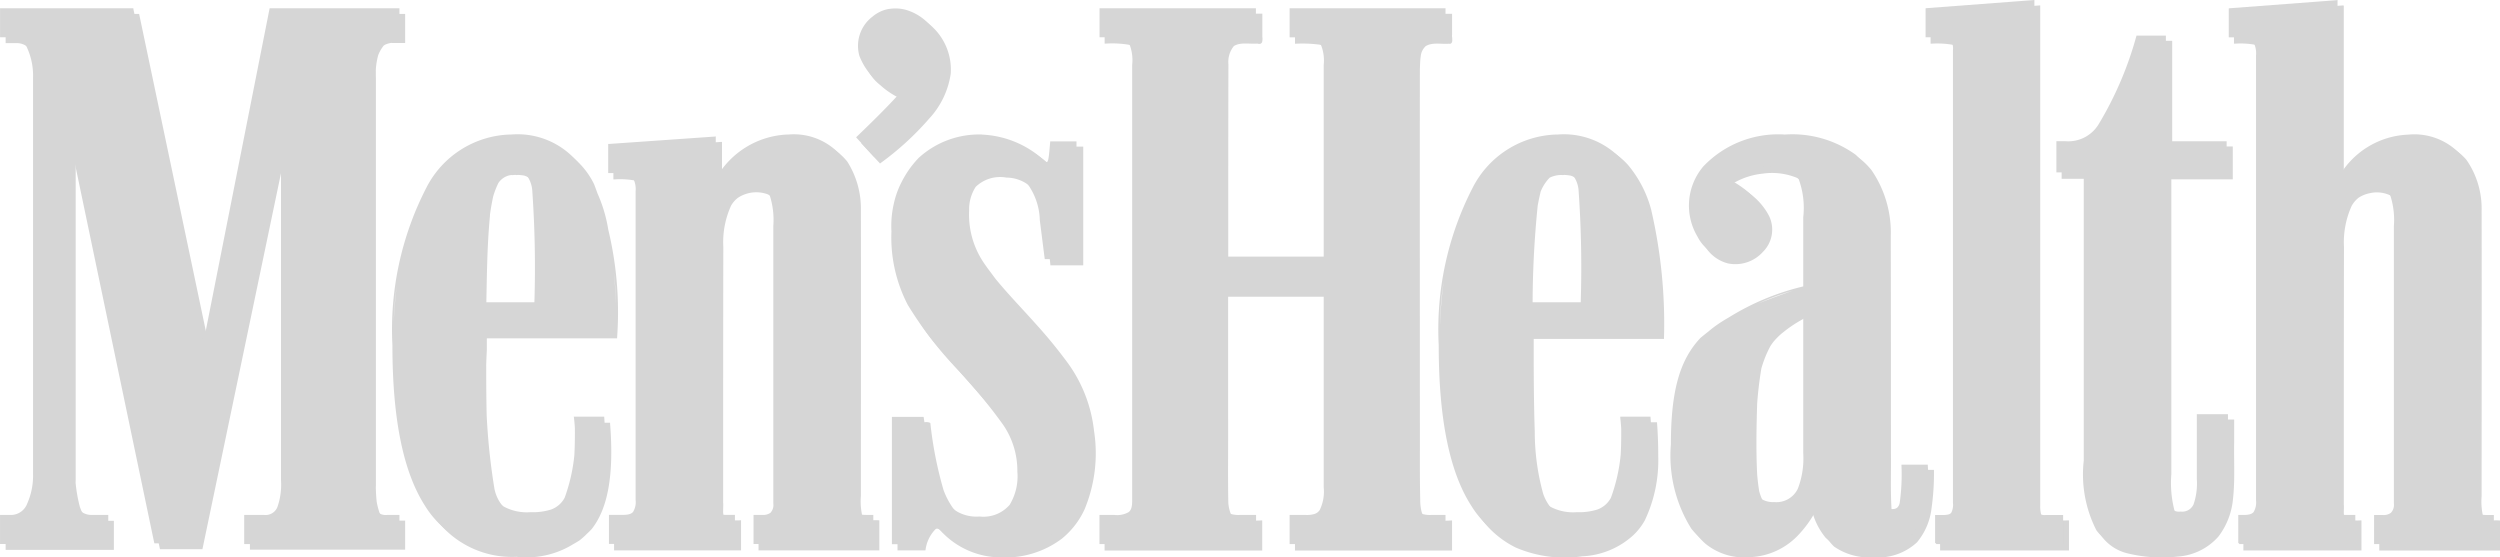 <svg viewBox="0 0 85.948 19.158" height="19.158" width="85.948" xmlns="http://www.w3.org/2000/svg" id="layer1">
  <g transform="translate(0 0)" id="g2427">
    <path fill="#d6d6d6" transform="translate(-459.842 -270.891)" d="M526.266,271.382c-.041.078-.006.232-.018.34v.637a4.553,4.553,0,0,1,.745.026c.21.075.193.335.2.518q0,7.757,0,15.515c0,.151-.017.361-.205.382-.133.014-.268,0-.4.006v.976h4.372v-.976a5.13,5.13,0,0,1-.769-.024c-.206-.054-.225-.309-.219-.488V271.1C528.731,271.194,527.5,271.29,526.266,271.382Zm10.425,0c-.041.078-.006.232-.018.34v.637a2.716,2.716,0,0,1,.7.038c.211.081.238.382.237.6q0,7.727,0,15.455a.322.322,0,0,1-.27.342,2.3,2.3,0,0,1-.337.012v.976h4v-.976a1.381,1.381,0,0,1-.538-.047c-.114-.146-.055-.356-.071-.53,0-2.95,0-5.9,0-8.849a3.04,3.04,0,0,1,.272-1.433.847.847,0,0,1,.245-.282,1.159,1.159,0,0,1,1.083-.112.6.6,0,0,1,.283.4,9.615,9.615,0,0,1,.072,1.705c0,2.944,0,5.888,0,8.832a.3.3,0,0,1-.289.315c-.129.008-.26,0-.389,0v.976h4.094v-.976c-.191-.016-.435.057-.574-.112a2.21,2.21,0,0,1-.059-.754c0-3.277,0-6.553,0-9.829a2.9,2.9,0,0,0-.512-1.711,1.781,1.781,0,0,0-1.02-.6,2.823,2.823,0,0,0-1.842.166,3.4,3.4,0,0,0-1.172,1.027c-.062.072-.15.238-.19.256V271.1C539.156,271.194,537.923,271.29,536.691,271.382Zm-76.641.018v.958c.233.017.5-.058.7.1a.63.63,0,0,1,.2.227,2.459,2.459,0,0,1,.234,1.276q0,6.735,0,13.469a2.062,2.062,0,0,1-.3,1.144.549.549,0,0,1-.489.231c-.107.012-.262-.024-.34.018v.958h3.7v-.976a4.992,4.992,0,0,1-.757-.024.709.709,0,0,1-.4-.424,5.157,5.157,0,0,1-.159-1.8V275.8q1.457,6.979,2.917,13.957h1.444q1.451-7,2.917-14,0,6.03,0,12.061a1.227,1.227,0,0,1-.276.908.659.659,0,0,1-.4.083h-.586v.976h5.313v-.976c-.236-.021-.5.059-.713-.082a.77.77,0,0,1-.258-.542c-.065-.549-.021-1.1-.034-1.655q0-6.588,0-13.177a1.257,1.257,0,0,1,.282-.908.8.8,0,0,1,.459-.083c.1-.024.305.068.263-.094v-.883h-4.443q-1.132,5.754-2.278,11.507-1.209-5.754-2.42-11.507H460.05Zm37.8,0v.958a3.428,3.428,0,0,1,.828.043c.249.088.268.386.289.619.016,1.1,0,2.208.007,3.312q0,6.033,0,12.066a.361.361,0,0,1-.312.383,6.037,6.037,0,0,1-.811.024v.976h5.36v-.976a4.424,4.424,0,0,1-.858-.036c-.236-.075-.286-.368-.3-.6-.02-.9,0-1.8-.009-2.7v-4.42h3.526c0,2.337,0,4.673,0,7.01-.017.242-.036.549-.269.682a2.515,2.515,0,0,1-.816.059c-.151-.035-.057.174-.083.264v.712h5.337v-.976a2.9,2.9,0,0,1-.821-.051c-.254-.12-.267-.445-.276-.692-.021-.932,0-1.864-.009-2.8q0-6,0-12c.016-.275-.013-.636.211-.819.245-.148.547-.068.819-.089.143.024.046-.192.075-.283v-.693h-5.337v.976a4.315,4.315,0,0,1,.846.035c.241.071.3.371.315.6.023.689,0,1.379.01,2.069v4.855h-3.526c0-2.273,0-4.547,0-6.82a1.016,1.016,0,0,1,.162-.617c.223-.192.541-.1.809-.124.132.016.244.013.2-.15v-.826h-5.36Zm-7.159-.006a1.261,1.261,0,0,0-.864.491,1.186,1.186,0,0,0-.269.6,1.448,1.448,0,0,0,.507,1.254,2.843,2.843,0,0,0,.9.579c-.466.523-.973,1.008-1.473,1.5.2.218.405.439.609.657a9.923,9.923,0,0,0,1.656-1.516,2.859,2.859,0,0,0,.738-1.527,1.98,1.98,0,0,0-.749-1.7,1.529,1.529,0,0,0-.557-.283A1.37,1.37,0,0,0,490.691,271.394Zm42.805.941a16.958,16.958,0,0,1-1.055,2.645,2.3,2.3,0,0,1-.584.745,1.394,1.394,0,0,1-.956.231c-.169-.05-.162.076-.15.207V277h.941c0,3.473,0,6.946,0,10.419a4.122,4.122,0,0,0,.314,1.7,1.417,1.417,0,0,0,.814.7,4.625,4.625,0,0,0,1.843.171,2.031,2.031,0,0,0,1.382-.641,2.08,2.08,0,0,0,.482-1.016,10.371,10.371,0,0,0,.1-2.047v-.951h-1.041c-.006.855.013,1.711-.011,2.565-.025.256-.039.58-.285.724a.526.526,0,0,1-.716-.183,3.791,3.791,0,0,1-.107-1.266V277.026h2.112v-1.071H534.49v-3.633H533.5Zm-56.117,3.4a3.054,3.054,0,0,0-2.021.962,4.648,4.648,0,0,0-.93,1.368,10.457,10.457,0,0,0-.847,3.711,18.44,18.44,0,0,0,.224,4.4,6.608,6.608,0,0,0,.935,2.43,3.339,3.339,0,0,0,1.1,1.005,3.894,3.894,0,0,0,2.116.4,3.341,3.341,0,0,0,1.807-.54,2.332,2.332,0,0,0,.706-.891,5.559,5.559,0,0,0,.368-2.343c0-.267-.019-.534-.038-.8h-1.018a10.9,10.9,0,0,1-.13,2.242,1.439,1.439,0,0,1-.467.846,1.378,1.378,0,0,1-.691.188,1.981,1.981,0,0,1-1.208-.23,1.251,1.251,0,0,1-.393-.568,8.242,8.242,0,0,1-.307-2.347c-.034-1.018-.026-2.037-.028-3.055h4.479a20.583,20.583,0,0,0-.272-3.663,5.007,5.007,0,0,0-.864-2.159,2.443,2.443,0,0,0-1.035-.761A3.774,3.774,0,0,0,477.379,275.73Zm9.543,0a2.588,2.588,0,0,0-1.642.758,4.154,4.154,0,0,0-.654.78V275.8c-1.223.082-2.445.172-3.668.254v.976a4.431,4.431,0,0,1,.662.02c.212.06.271.318.273.524.014,1.186,0,2.373.006,3.559,0,2.417.005,4.833,0,7.25,0,.174-.057.381-.245.408a5.083,5.083,0,0,1-.668.018v.976h4.3v-.976a1.381,1.381,0,0,1-.538-.047c-.119-.166-.053-.394-.071-.587,0-2.931,0-5.861,0-8.792a3,3,0,0,1,.274-1.431.981.981,0,0,1,.243-.29,1.153,1.153,0,0,1,.5-.18.821.821,0,0,1,.744.21,2.027,2.027,0,0,1,.2,1.089c0,3.237,0,6.474,0,9.71a.3.3,0,0,1-.27.313c-.135.014-.272,0-.408.006v.976h4.094v-.976c-.191-.016-.435.057-.574-.112a2.213,2.213,0,0,1-.059-.754c0-3.277,0-6.553,0-9.829a2.9,2.9,0,0,0-.512-1.711,1.72,1.72,0,0,0-.9-.567A3.387,3.387,0,0,0,486.922,275.73Zm6.567.006a2.853,2.853,0,0,0-2.629,2.1,5.449,5.449,0,0,0-.108,2.146,4.737,4.737,0,0,0,.953,2.288c.531.719,1.155,1.368,1.734,2.051.27.31.552.614.787.937a3.449,3.449,0,0,1,.763,1.517,3,3,0,0,1-.07,1.39.9.9,0,0,1-.36.484,1.758,1.758,0,0,1-1.183.185,1.248,1.248,0,0,1-.625-.283,1.7,1.7,0,0,1-.437-.622,10.689,10.689,0,0,1-.518-2.44c-.019-.109-.213-.025-.307-.051h-.769v4.349h.905a1.255,1.255,0,0,1,.347-.72c.125-.106.226.066.311.142a2.8,2.8,0,0,0,1.972.812,3.218,3.218,0,0,0,2.061-.63,2.859,2.859,0,0,0,.83-1.112,5.113,5.113,0,0,0,.259-2.624,4.827,4.827,0,0,0-.888-2.27c-.722-1-1.616-1.862-2.409-2.8a5.567,5.567,0,0,1-.721-1.077,3.057,3.057,0,0,1-.226-1.715.926.926,0,0,1,.351-.632,1.684,1.684,0,0,1,1.238-.148,1.178,1.178,0,0,1,.6.343,1.32,1.32,0,0,1,.142.211,4,4,0,0,1,.37,1.542c.036.294.077.587.109.88h1.065v-4.023h-.876a2.225,2.225,0,0,1-.112.71c-.088.018-.139-.111-.214-.147a3.59,3.59,0,0,0-.55-.384A3.043,3.043,0,0,0,493.489,275.736Zm19.861-.006a3.044,3.044,0,0,0-1.965.906A5.682,5.682,0,0,0,510,279.1a13.991,13.991,0,0,0-.49,4.083,16.089,16.089,0,0,0,.315,3.22,6.279,6.279,0,0,0,.86,2.16,3.177,3.177,0,0,0,1.638,1.264,4.693,4.693,0,0,0,2.128.123,2.578,2.578,0,0,0,1.492-.67,2.641,2.641,0,0,0,.712-1.358,8.25,8.25,0,0,0,.111-2.491h-1.018a10.74,10.74,0,0,1-.116,2.174,1.551,1.551,0,0,1-.416.861,1.843,1.843,0,0,1-1.279.234,1.192,1.192,0,0,1-.864-.4,2.212,2.212,0,0,1-.355-.912,13.831,13.831,0,0,1-.176-2.091c-.02-.93-.018-1.86-.018-2.79h4.479a20.589,20.589,0,0,0-.272-3.663,5,5,0,0,0-.864-2.159,2.443,2.443,0,0,0-1.035-.761A3.76,3.76,0,0,0,513.351,275.73Zm7.8,0a3.8,3.8,0,0,0-2.189.734,2.531,2.531,0,0,0-.668.844,2.148,2.148,0,0,0,.136,1.946,1.58,1.58,0,0,0,.508.535,1.16,1.16,0,0,0,1.094.027,1.371,1.371,0,0,0,.6-.56,1.156,1.156,0,0,0-.239-1.3,3.185,3.185,0,0,0-1.033-.768,2.454,2.454,0,0,1,1.178-.368,2.121,2.121,0,0,1,1.1.155.656.656,0,0,1,.313.379,5.863,5.863,0,0,1,.1,1.536v2.044a17.292,17.292,0,0,0-2.4.953,3.743,3.743,0,0,0-1.557,1.383,5.572,5.572,0,0,0-.573,2.5,7.484,7.484,0,0,0,.281,2.706,2.426,2.426,0,0,0,.659,1.039,2.073,2.073,0,0,0,1.573.492,2.374,2.374,0,0,0,1.505-.632,3.749,3.749,0,0,0,.764-1.016,2.8,2.8,0,0,0,.426,1.094,1.424,1.424,0,0,0,.871.5,3.091,3.091,0,0,0,1.714-.131,1.57,1.57,0,0,0,.811-1.021,6.345,6.345,0,0,0,.19-1.733h-.882a6.878,6.878,0,0,1-.072,1.337c-.036.189-.269.229-.419.16-.131-.132-.088-.341-.1-.511-.007-3,0-6-.005-9a3.8,3.8,0,0,0-.66-2.3,2.482,2.482,0,0,0-.92-.7A4.768,4.768,0,0,0,521.148,275.73Zm-43.557,1.177a.6.6,0,0,1,.621.291,2.671,2.671,0,0,1,.183,1.024c.044,1.089.018,2.18.025,3.27h-1.864c.023-1.053.026-2.108.126-3.156a2.888,2.888,0,0,1,.293-1.16A.632.632,0,0,1,477.592,276.908Zm35.972,0a.6.6,0,0,1,.621.291,3.648,3.648,0,0,1,.2,1.341c.021.984,0,1.968.01,2.953h-1.864a33.967,33.967,0,0,1,.175-3.537,1.462,1.462,0,0,1,.411-.96A.906.906,0,0,1,513.563,276.908Zm8.478,9.762a2.7,2.7,0,0,1-.209,1.251.788.788,0,0,1-.556.418,1.039,1.039,0,0,1-.679-.072.767.767,0,0,1-.273-.463,8.215,8.215,0,0,1-.1-1.567,13.306,13.306,0,0,1,.173-2.7,2.317,2.317,0,0,1,.371-.844,1.7,1.7,0,0,1,.365-.372,4.271,4.271,0,0,1,.593-.408c.106-.06.209-.123.314-.184Zm-8.626-9.821a.683.683,0,0,0-.639.515,7.959,7.959,0,0,0-.254,1.923c-.038.746-.048,1.5-.059,2.242v.03h1.994v-.03c-.007-1.022.018-2.047-.012-3.071a3.183,3.183,0,0,0-.231-1.343v-.006a.545.545,0,0,0-.361-.243A1.5,1.5,0,0,0,513.416,276.849Zm0,.059a1.492,1.492,0,0,1,.426.018.49.49,0,0,1,.325.219,3.223,3.223,0,0,1,.219,1.319c.029,1.012.005,2.021.012,3.035h-1.875c.011-.736.022-1.472.059-2.207a7.927,7.927,0,0,1,.248-1.905l.006-.006A.624.624,0,0,1,513.416,276.908Zm-22.725-5.544a1.3,1.3,0,0,0-.887.5,1.2,1.2,0,0,0-.278.621,1.5,1.5,0,0,0,.574,1.325,2.794,2.794,0,0,0,.811.515c-.457.51-.953.982-1.444,1.461l-.018.024.018.018c.2.218.4.439.609.657l.018.024.024-.018a9.964,9.964,0,0,0,1.663-1.521,2.889,2.889,0,0,0,.745-1.544,2.01,2.01,0,0,0-.763-1.728,1.551,1.551,0,0,0-.568-.29A1.374,1.374,0,0,0,490.691,271.364Zm0,.059a1.371,1.371,0,0,1,.491.047,1.5,1.5,0,0,1,.544.278,1.952,1.952,0,0,1,.74,1.674,2.829,2.829,0,0,1-.734,1.509,9.843,9.843,0,0,1-1.633,1.5l-.568-.609c.495-.483.994-.967,1.455-1.485l.03-.03-.041-.018a2.8,2.8,0,0,1-.834-.521,1.446,1.446,0,0,1-.55-1.272,1.164,1.164,0,0,1,.26-.592A1.226,1.226,0,0,1,490.691,271.423Zm49.7-.349c-1.233.092-2.465.19-3.7.284h-.018l-.012.018a.337.337,0,0,0-.018.172,1.373,1.373,0,0,1,0,.178v.663h.029a2.767,2.767,0,0,1,.686.035.311.311,0,0,1,.172.207.974.974,0,0,1,.047.308q0,7.756,0,15.513a.408.408,0,0,1-.071.213.222.222,0,0,1-.172.1h-.006a2.248,2.248,0,0,1-.331.012h-.03v1.035h4.059v-1.035H541a1.525,1.525,0,0,1-.515-.047.386.386,0,0,1-.065-.225c0-.09.009-.186,0-.278,0-2.95,0-5.9.006-8.845a3.026,3.026,0,0,1,.266-1.42.97.97,0,0,1,.237-.278,1.121,1.121,0,0,1,.408-.16,1.074,1.074,0,0,1,.686.083.676.676,0,0,1,.237.4,2.614,2.614,0,0,1,.053.485c.017,1.127,0,2.257.006,3.384q0,3.308-.006,6.615a.328.328,0,0,1-.071.2.229.229,0,0,1-.183.083c-.127.008-.259,0-.39.006h-.03v1.035h4.153v-1.035h-.03c-.1-.008-.209,0-.308,0a.306.306,0,0,1-.237-.095s0,0,0-.006a2.273,2.273,0,0,1-.059-.734v-.006c0-3.274.007-6.553,0-9.827a2.925,2.925,0,0,0-.521-1.728,1.8,1.8,0,0,0-1.018-.6,2.865,2.865,0,0,0-1.864.154,3.4,3.4,0,0,0-1.2,1.041,1.7,1.7,0,0,0-.107.154c-.011.017-.02.028-.029.041v-6.094Zm-.03.059V277.3l.041-.024a.112.112,0,0,0,.047-.041c.016-.02.036-.05.053-.077a1.608,1.608,0,0,1,.1-.142,3.357,3.357,0,0,1,1.177-1.029,2.82,2.82,0,0,1,1.828-.148,1.739,1.739,0,0,1,.982.58,2.868,2.868,0,0,1,.5,1.692q.011,4.914.006,9.833a2.162,2.162,0,0,0,.059.763l.006.006a.376.376,0,0,0,.29.124c.1,0,.193,0,.278,0v.917H541.7v-.917c.119,0,.239.007.361,0a.3.3,0,0,0,.231-.112.384.384,0,0,0,.089-.237c.005-2.205,0-4.409,0-6.615,0-1.127.011-2.257-.006-3.384a2.646,2.646,0,0,0-.053-.5.734.734,0,0,0-.254-.432h-.006a1.11,1.11,0,0,0-.728-.1h-.006a1.211,1.211,0,0,0-.432.177,1.054,1.054,0,0,0-.254.3,3.076,3.076,0,0,0-.278,1.449c-.007,2.95,0,5.9,0,8.845v.006c.008.083,0,.177,0,.272a.434.434,0,0,0,.077.272l.006.006.006.006a1.168,1.168,0,0,0,.521.047v.917h-3.94v-.917a1.95,1.95,0,0,0,.308-.012h.006a.305.305,0,0,0,.219-.124.473.473,0,0,0,.077-.249q.007-7.755,0-15.513a1.047,1.047,0,0,0-.047-.331.359.359,0,0,0-.207-.237,2.325,2.325,0,0,0-.68-.041v-.6a1.4,1.4,0,0,0,0-.178.358.358,0,0,1,.018-.13C537.933,271.325,539.146,271.224,540.359,271.133Zm-10.4-.059c-1.233.092-2.465.19-3.7.284h-.018l-.012.018a.338.338,0,0,0-.018.172,1.373,1.373,0,0,1,0,.178v.663h.03a3.08,3.08,0,0,1,.781.047h.006a.363.363,0,0,1,.118.266c.01.107,0,.224.006.331,0,0,0,0,0,.006q0,7.688,0,15.377v.006a.585.585,0,0,1-.03.225.177.177,0,0,1-.154.124,3.255,3.255,0,0,1-.4.012h-.03v1.029h4.431v-1.035h-.03a5.228,5.228,0,0,1-.763-.024.244.244,0,0,1-.166-.189,1.071,1.071,0,0,1-.03-.29v-17.2Zm-.03.059v17.14a1.106,1.106,0,0,0,.03.308.319.319,0,0,0,.213.231,4.4,4.4,0,0,0,.745.024v.917h-4.313v-.911a2.811,2.811,0,0,0,.379-.012.232.232,0,0,0,.2-.16.658.658,0,0,0,.035-.254q.007-7.691,0-15.383c-.007-.1,0-.221-.006-.337a.422.422,0,0,0-.148-.314l-.006-.006a2.648,2.648,0,0,0-.781-.047v-.6a1.412,1.412,0,0,0,0-.178.361.361,0,0,1,.018-.13C527.509,271.325,528.721,271.224,529.934,271.133Zm-32.114.225v1.029h.03a3.471,3.471,0,0,1,.816.041.322.322,0,0,1,.2.2,1.2,1.2,0,0,1,.065.314s0,0,0,.006c.035.8.009,1.6.018,2.4q0,6.49,0,12.981a.574.574,0,0,1-.059.278.257.257,0,0,1-.213.142,5.315,5.315,0,0,1-.828.03h-.03v1.035h5.419v-1.035h-.03a4.621,4.621,0,0,1-.846-.035.355.355,0,0,1-.219-.231,1.248,1.248,0,0,1-.071-.355c-.018-.987,0-1.975-.006-2.964v-4.106h3.467c0,2.325,0,4.651-.006,6.975v.006a1.775,1.775,0,0,1-.047.373.462.462,0,0,1-.2.278,2.342,2.342,0,0,1-.775.059h-.012a.117.117,0,0,0-.1.012.108.108,0,0,0-.035.083c0,.062.013.135.006.172v.769h5.4v-1.035h-.03a2.954,2.954,0,0,1-.81-.047.405.405,0,0,1-.213-.278,1.67,1.67,0,0,1-.041-.39c-.021-.931-.006-1.86-.012-2.793,0-4-.005-8,0-12v-.006c.007-.138.007-.3.029-.438a.545.545,0,0,1,.172-.355c.23-.139.521-.063.8-.083h.006a.1.1,0,0,0,.047,0,.086.086,0,0,0,.041-.035.158.158,0,0,0,.018-.095c0-.033,0-.069-.006-.1a.217.217,0,0,1,0-.071v-.728h-5.4v1.029h.03a4.471,4.471,0,0,1,.834.035.345.345,0,0,1,.225.219,1.146,1.146,0,0,1,.071.355c.023.688.005,1.375.012,2.065v4.828h-3.467c0-2.262,0-4.525.006-6.786V273.1a.863.863,0,0,1,.189-.627c.23-.138.521-.064.8-.083h.012a.178.178,0,0,0,.1.006.1.1,0,0,0,.059-.065.479.479,0,0,0,.006-.178v-.793H497.82Zm.059.059h5.3v.734a.549.549,0,0,1-.006.16.031.031,0,0,1-.024.024.114.114,0,0,1-.071-.006h-.012a1.778,1.778,0,0,0-.84.095.9.9,0,0,0-.219.674c-.008,2.273,0,4.548,0,6.822v.03h3.585v-4.887c-.006-.689.012-1.375-.012-2.065v-.006a1.185,1.185,0,0,0-.077-.373.4.4,0,0,0-.26-.254h-.006a3.844,3.844,0,0,0-.816-.035v-.911H509.7v.657a.253.253,0,0,0-.006.089c0,.034.011.072.012.1a.13.13,0,0,1-.006.059s-.007,0-.012.006a.068.068,0,0,1-.03,0h-.006a1.758,1.758,0,0,0-.834.095.617.617,0,0,0-.2.4,4.386,4.386,0,0,0-.03.444c-.005,4,0,8,0,12,.006.932-.015,1.866.006,2.8a1.64,1.64,0,0,0,.047.4.48.48,0,0,0,.248.319,2.594,2.594,0,0,0,.8.053v.917h-5.277v-.7s0,0,0-.006a1.319,1.319,0,0,0-.006-.172.056.056,0,0,1,.018-.041c.005,0,.017-.011.053,0h.012a2.33,2.33,0,0,0,.8-.059l.006-.006a.5.5,0,0,0,.225-.314,1.855,1.855,0,0,0,.059-.39c.008-2.337,0-4.674,0-7.011v-.03h-3.585v4.165c.005.988-.012,1.975.006,2.964v.006a1.285,1.285,0,0,0,.071.373.415.415,0,0,0,.254.266h.006a3.9,3.9,0,0,0,.834.035v.917h-5.3v-.917a4.72,4.72,0,0,0,.8-.03s0-.006.006-.006a.322.322,0,0,0,.254-.166.621.621,0,0,0,.065-.308q.005-6.49,0-12.981c-.008-.8.017-1.6-.018-2.4a1.267,1.267,0,0,0-.071-.337.383.383,0,0,0-.237-.237,3.01,3.01,0,0,0-.8-.041Zm-37.841-.047v1h.408a.591.591,0,0,1,.527.373,2.31,2.31,0,0,1,.2,1.029v13.6a2.369,2.369,0,0,1-.2,1.029.6.6,0,0,1-.527.391h-.408v1h3.721v-1h-.592a.589.589,0,0,1-.544-.391,2.479,2.479,0,0,1-.177-1.029v-11.46l2.893,13.833.006.024H466.8l.006-.024L469.7,275.9V287.6a2.335,2.335,0,0,1-.124.917.437.437,0,0,1-.45.272h-.692v1h5.337v-1h-.426a.444.444,0,0,1-.456-.272,2.331,2.331,0,0,1-.124-.917V273.559a2.3,2.3,0,0,1,.124-.911.449.449,0,0,1,.456-.278h.426v-1h-4.461l-.006.03-2.266,11.436-2.408-11.442-.006-.024h-4.585Zm.065.065h4.473L467.007,283l.059-.006v-.012l2.29-11.543h4.354v.876h-.367a.514.514,0,0,0-.509.308,2.345,2.345,0,0,0-.13.941V287.6a2.344,2.344,0,0,0,.13.941.518.518,0,0,0,.509.314h.367v.876H468.5v-.876h.627a.51.51,0,0,0,.5-.314,2.329,2.329,0,0,0,.136-.941V275.577h-.03l-.03-.006v.006H469.7v.024l-2.946,14.111h-1.361l-2.946-14.087v-.006l-.03.006h-.03v11.75a2.513,2.513,0,0,0,.183,1.053.662.662,0,0,0,.6.432h.532v.876h-3.6v-.876h.343a.67.67,0,0,0,.58-.432,2.4,2.4,0,0,0,.2-1.053v-13.6a2.341,2.341,0,0,0-.2-1.053.66.66,0,0,0-.58-.408H460.1Zm73.381.858-.012.018-.006.012a16.747,16.747,0,0,1-1.083,2.71,2.218,2.218,0,0,1-.544.669,1.441,1.441,0,0,1-.988.225h-.006a.1.1,0,0,0-.1.018.137.137,0,0,0-.03.095c0,.033,0,.063.006.095a.286.286,0,0,1,0,.077v.822h.941c0,3.463-.007,6.926,0,10.389a3.949,3.949,0,0,0,.373,1.822h.006a1.563,1.563,0,0,0,.911.657,4.942,4.942,0,0,0,1.775.118h.006a2.049,2.049,0,0,0,1.378-.686,2.5,2.5,0,0,0,.5-1.278c.075-.657.029-1.317.042-1.97v-.775h-1.1v.03c-.006.856.012,1.708-.012,2.562a2.267,2.267,0,0,1-.059.4.5.5,0,0,1-.207.3.6.6,0,0,1-.385.053.387.387,0,0,1-.29-.219,3.8,3.8,0,0,1-.107-1.254V277.056h2.112v-1.13H534.52v-3.633h-1.036Zm.042.059h.935v3.633h2.089V277h-2.112v10.182a3.794,3.794,0,0,0,.106,1.278.458.458,0,0,0,.337.254.637.637,0,0,0,.42-.053v-.006h.006a.539.539,0,0,0,.237-.337,2.286,2.286,0,0,0,.059-.408c.024-.845.006-1.694.012-2.538h.982v.716c-.013.657.033,1.309-.041,1.958a2.475,2.475,0,0,1-.491,1.254,2,2,0,0,1-1.337.663h-.006a4.9,4.9,0,0,1-1.751-.118h-.006a1.5,1.5,0,0,1-.876-.627,3.9,3.9,0,0,1-.361-1.793q-.011-5.209-.006-10.419v-.03h-.941v-.751a.341.341,0,0,0,0-.095c0-.033-.006-.062-.006-.089a.1.1,0,0,1,.012-.053c.005-.005.018-.009.053,0h.006a1.484,1.484,0,0,0,1.029-.237,2.248,2.248,0,0,0,.556-.686v-.006A16.673,16.673,0,0,0,533.526,272.352Zm-46.6,3.349a2.616,2.616,0,0,0-1.651.751,4.075,4.075,0,0,0-.609.734v-1.42h-.03c-1.225.082-2.449.172-3.674.254h-.03v1.035h.03a2.818,2.818,0,0,1,.692.035.311.311,0,0,1,.172.207,1.03,1.03,0,0,1,.041.308c.008,2.776,0,5.553.006,8.33-.005.838.012,1.678-.006,2.514a.414.414,0,0,1-.071.213.221.221,0,0,1-.172.1h-.006c-.208.025-.418.006-.633.012h-.03v1.035h4.366v-1.035h-.03a1.552,1.552,0,0,1-.521-.047.5.5,0,0,1-.065-.266c0-.1.008-.206,0-.308,0,0,0,0,0-.006,0-2.922,0-5.846.006-8.768a3.033,3.033,0,0,1,.266-1.42.881.881,0,0,1,.237-.272,1.144,1.144,0,0,1,1.012-.124.471.471,0,0,1,.243.237,1.048,1.048,0,0,1,.107.355c.057.558.018,1.126.03,1.692q0,4.321-.006,8.638h.006a.351.351,0,0,1-.077.2.228.228,0,0,1-.177.083c-.129.008-.263,0-.4.006h-.03v1.035h4.153v-1.035h-.03c-.1-.008-.209,0-.308,0a.307.307,0,0,1-.237-.095s0,0,0-.006a2.272,2.272,0,0,1-.059-.734s0,0,0-.006c0-3.274.007-6.553,0-9.827a3.011,3.011,0,0,0-.467-1.662,1.971,1.971,0,0,0-1.526-.74A3.178,3.178,0,0,0,486.922,275.7Zm0,.059a3.171,3.171,0,0,1,.521.006l.006.006a1.908,1.908,0,0,1,1.479.71v.006a2.926,2.926,0,0,1,.45,1.621q.011,4.914.006,9.833a2.166,2.166,0,0,0,.059.763l.006.006a.376.376,0,0,0,.29.124c.1,0,.193,0,.278,0v.917h-4.035v-.917c.121,0,.243.007.367,0a.308.308,0,0,0,.225-.112.393.393,0,0,0,.089-.231v-.006c.005-2.881,0-5.763,0-8.644-.011-.562.028-1.127-.03-1.692a1.115,1.115,0,0,0-.112-.379.528.528,0,0,0-.272-.266,1.212,1.212,0,0,0-1.071.136.887.887,0,0,0-.248.29,3.084,3.084,0,0,0-.284,1.449c-.007,2.924,0,5.85,0,8.774.008.1,0,.2,0,.308a.561.561,0,0,0,.077.314l.006.006.006.006a1.189,1.189,0,0,0,.527.047v.917h-4.248v-.917a6.126,6.126,0,0,0,.615-.012.29.29,0,0,0,.219-.124.478.478,0,0,0,.077-.249c.018-.838,0-1.677.006-2.514,0-2.777.008-5.554,0-8.33a1.076,1.076,0,0,0-.047-.325.372.372,0,0,0-.207-.243,2.39,2.39,0,0,0-.686-.041v-.917c1.205-.081,2.41-.174,3.615-.254v1.55l.053-.089a3.888,3.888,0,0,1,.657-.787A2.557,2.557,0,0,1,486.922,275.76Zm34.233-.059a3.837,3.837,0,0,0-2.213.74,2.423,2.423,0,0,0-.716.947h.006a2.189,2.189,0,0,0,.278,2.047,1.3,1.3,0,0,0,.74.509,1.273,1.273,0,0,0,1.2-.4,1.078,1.078,0,0,0,.213-1.225,2.211,2.211,0,0,0-.8-.864v-.006a3.968,3.968,0,0,0-.438-.26,2.5,2.5,0,0,1,1-.331h.006a2.249,2.249,0,0,1,1.183.142.626.626,0,0,1,.3.361,5.914,5.914,0,0,1,.095,1.532v2.018a15.866,15.866,0,0,0-2.609,1.071,3.559,3.559,0,0,0-1.438,1.438,5.8,5.8,0,0,0-.485,2.254,7.827,7.827,0,0,0,.272,2.8,2.513,2.513,0,0,0,.716,1.1,2.118,2.118,0,0,0,1.556.467,2.418,2.418,0,0,0,1.674-.793,3.861,3.861,0,0,0,.58-.817,2.1,2.1,0,0,0,.621,1.248,2.117,2.117,0,0,0,1.349.367,1.965,1.965,0,0,0,1.5-.515,2.221,2.221,0,0,0,.5-1.171,8.518,8.518,0,0,0,.083-1.29v-.03h-.941v.03a8.027,8.027,0,0,1-.059,1.29.235.235,0,0,1-.26.207h-.006a.14.14,0,0,1-.142-.059.258.258,0,0,1-.053-.166c-.037-.639-.009-1.285-.018-1.929,0-2.467,0-4.934-.006-7.4a3.791,3.791,0,0,0-.663-2.278,2.515,2.515,0,0,0-.929-.716A4.779,4.779,0,0,0,521.154,275.7Zm0,.059a4.741,4.741,0,0,1,2.077.319,2.435,2.435,0,0,1,.905.692,3.738,3.738,0,0,1,.651,2.242c.009,2.467,0,4.934.006,7.4.009.641-.02,1.285.018,1.929a.312.312,0,0,0,.059.207.219.219,0,0,0,.2.071c.005,0,.007.007.012.006s0-.006,0-.006a.29.29,0,0,0,.314-.249,7.723,7.723,0,0,0,.059-1.272h.822a8.306,8.306,0,0,1-.083,1.248,2.175,2.175,0,0,1-.485,1.142H525.7a1.909,1.909,0,0,1-1.45.5,2.062,2.062,0,0,1-1.307-.355,2.158,2.158,0,0,1-.621-1.278l-.018-.083-.041.077a3.787,3.787,0,0,1-.609.864,2.358,2.358,0,0,1-1.633.769,2.071,2.071,0,0,1-1.515-.456,2.451,2.451,0,0,1-.692-1.077,7.733,7.733,0,0,1-.272-2.769,5.777,5.777,0,0,1,.485-2.236,3.477,3.477,0,0,1,1.408-1.408,15.987,15.987,0,0,1,2.621-1.071l.018-.006V278.89a5.846,5.846,0,0,0-.1-1.544.679.679,0,0,0-.325-.391v-.006a2.3,2.3,0,0,0-1.219-.148h-.006a2.423,2.423,0,0,0-1.077.367l-.042.03.047.024a3.865,3.865,0,0,1,.479.284,2.169,2.169,0,0,1,.781.84,1.029,1.029,0,0,1-.2,1.16H520.4a1.215,1.215,0,0,1-1.142.379,1.241,1.241,0,0,1-.7-.485,2.129,2.129,0,0,1-.272-1.988,2.356,2.356,0,0,1,.692-.923A3.777,3.777,0,0,1,521.154,275.76Zm-7.8-.059a3.112,3.112,0,0,0-2.106,1.041,5.4,5.4,0,0,0-1.13,1.929,13.036,13.036,0,0,0-.633,4.325,14.893,14.893,0,0,0,.485,4.059,5.419,5.419,0,0,0,.84,1.728,3.29,3.29,0,0,0,1.142.929,4.253,4.253,0,0,0,2.29.3,2.784,2.784,0,0,0,1.745-.722,2.106,2.106,0,0,0,.4-.515,4.8,4.8,0,0,0,.461-2.2c0-.382-.012-.761-.041-1.142v-.03h-1.077v.03a10.753,10.753,0,0,1-.118,2.171,1.51,1.51,0,0,1-.4.84,1.826,1.826,0,0,1-1.26.225,1.183,1.183,0,0,1-.816-.355,1.537,1.537,0,0,1-.243-.45,7.97,7.97,0,0,1-.29-2.13c-.035-1.064-.038-2.13-.036-3.195h4.479v-.03a17.335,17.335,0,0,0-.432-4.372v-.006a3.977,3.977,0,0,0-.811-1.58,2.49,2.49,0,0,0-1.538-.8A4.331,4.331,0,0,0,513.351,275.7Zm0,.059a4.337,4.337,0,0,1,.9.047,2.423,2.423,0,0,1,1.5.787,3.942,3.942,0,0,1,.8,1.556s0,0,0,.006a17.23,17.23,0,0,1,.432,4.325H512.5v.03c0,1.075,0,2.149.036,3.224a8.05,8.05,0,0,0,.29,2.154,1.541,1.541,0,0,0,.254.461,1.252,1.252,0,0,0,.858.385h.006a1.855,1.855,0,0,0,1.3-.243,1.572,1.572,0,0,0,.426-.876v-.006a10.6,10.6,0,0,0,.118-2.148h.958c.028.369.043.742.041,1.112a4.741,4.741,0,0,1-.456,2.171,2.042,2.042,0,0,1-.385.5h-.006a2.72,2.72,0,0,1-1.7.7,4.186,4.186,0,0,1-2.254-.3h-.006a3.22,3.22,0,0,1-1.118-.911,5.363,5.363,0,0,1-.828-1.71A14.843,14.843,0,0,1,509.54,283a12.961,12.961,0,0,1,.633-4.3,5.346,5.346,0,0,1,1.112-1.911h.006A3.043,3.043,0,0,1,513.351,275.76Zm-19.453-.065a3.669,3.669,0,0,0-.408.012h-.006a2.929,2.929,0,0,0-2.065,1.006,3.367,3.367,0,0,0-.74,2.017,5.831,5.831,0,0,0,.284,2.26,6.14,6.14,0,0,0,1.148,1.846c.638.759,1.312,1.483,1.947,2.242.139.2.32.406.45.621l.006.006a2.781,2.781,0,0,1,.491,1.745,1.794,1.794,0,0,1-.26.988.955.955,0,0,1-.521.325,2.124,2.124,0,0,1-.947.018,1.239,1.239,0,0,1-.686-.438,2.631,2.631,0,0,1-.319-.615,13.285,13.285,0,0,1-.45-2.284v-.012l-.018-.012a.338.338,0,0,0-.172-.018,1.384,1.384,0,0,1-.177,0h-.763v4.408h.958l.006-.024a1.233,1.233,0,0,1,.337-.7.082.082,0,0,1,.065-.024.149.149,0,0,1,.071.03c.046.035.09.094.136.136a2.824,2.824,0,0,0,1.994.822,3.233,3.233,0,0,0,2.077-.639,2.813,2.813,0,0,0,.781-1,5.009,5.009,0,0,0,.331-2.71,4.883,4.883,0,0,0-.882-2.307,16.661,16.661,0,0,0-1.112-1.361c-.466-.525-.956-1.025-1.4-1.568-.145-.2-.325-.424-.462-.645a2.947,2.947,0,0,1-.438-1.692,1.426,1.426,0,0,1,.225-.816,1.208,1.208,0,0,1,1.053-.32,1.28,1.28,0,0,1,.8.284.769.769,0,0,1,.2.231,3.189,3.189,0,0,1,.379,1.39c.044.363.1.727.136,1.089v.024h1.13v-4.082h-.935l-.006.024a2.886,2.886,0,0,1-.095.674c-.01.019-.009.018-.012.018a.078.078,0,0,1-.03-.018c-.015-.012-.031-.031-.047-.047a.287.287,0,0,0-.047-.041l-.006-.006A3.316,3.316,0,0,0,493.9,275.695Zm0,.059a3.251,3.251,0,0,1,1.964.828h.006a.326.326,0,0,1,.035.035c.016.016.034.037.053.053a.116.116,0,0,0,.071.03.086.086,0,0,0,.071-.053,2.523,2.523,0,0,0,.089-.663h.828v3.964H496c-.04-.355-.087-.705-.13-1.059a3.215,3.215,0,0,0-.385-1.414.791.791,0,0,0-.213-.248,1.331,1.331,0,0,0-.834-.3,1.251,1.251,0,0,0-1.1.343,1.475,1.475,0,0,0-.237.852,2.986,2.986,0,0,0,.444,1.722c.14.227.325.451.467.651.443.546.932,1.051,1.4,1.574a16.6,16.6,0,0,1,1.106,1.355,4.825,4.825,0,0,1,.876,2.278,4.966,4.966,0,0,1-.325,2.68,2.745,2.745,0,0,1-.763.976,3.181,3.181,0,0,1-2.041.621,2.765,2.765,0,0,1-1.952-.8v-.006a1.793,1.793,0,0,0-.142-.136.2.2,0,0,0-.1-.041.154.154,0,0,0-.112.035,1.249,1.249,0,0,0-.349.716h-.852v-4.289h.7a1.4,1.4,0,0,0,.177,0,.356.356,0,0,1,.136.018,13,13,0,0,0,.444,2.272,2.668,2.668,0,0,0,.331.627,1.3,1.3,0,0,0,.716.462h.006a2.167,2.167,0,0,0,.97-.018,1,1,0,0,0,.556-.349,1.832,1.832,0,0,0,.272-1.018,2.849,2.849,0,0,0-.5-1.787c-.134-.222-.32-.434-.456-.627-.636-.761-1.31-1.49-1.947-2.248a6.088,6.088,0,0,1-1.136-1.828,5.775,5.775,0,0,1-.284-2.236,3.3,3.3,0,0,1,.728-1.976,2.866,2.866,0,0,1,2.023-.988h.006A3.5,3.5,0,0,1,493.9,275.754Zm-16.306-.041a3.343,3.343,0,0,0-2.893,1.822,10.641,10.641,0,0,0-1.171,5.425c0,2.641.407,4.407,1.118,5.514a3.275,3.275,0,0,0,2.946,1.556,3.065,3.065,0,0,0,2.585-.953c.553-.7.774-1.847.633-3.633v-.024h-1.047l.006.03a5.953,5.953,0,0,1-.319,2.751.856.856,0,0,1-.473.408,2.087,2.087,0,0,1-.7.089,1.669,1.669,0,0,1-.935-.2,1.331,1.331,0,0,1-.509-.816,22.2,22.2,0,0,1-.26-4.763v-.4h4.479v-.03a12.156,12.156,0,0,0-.793-5.272A2.7,2.7,0,0,0,477.592,275.713Zm0,.059a2.63,2.63,0,0,1,2.609,1.479,12.07,12.07,0,0,1,.787,5.212h-4.479v.456a22.178,22.178,0,0,0,.26,4.78,1.379,1.379,0,0,0,.532.846,1.729,1.729,0,0,0,.97.219,2.111,2.111,0,0,0,.722-.095.935.935,0,0,0,.509-.438,5.918,5.918,0,0,0,.325-2.751h.923c.135,1.76-.087,2.884-.621,3.562a3,3,0,0,1-2.538.929,3.21,3.21,0,0,1-2.9-1.526c-.7-1.091-1.106-2.849-1.106-5.484a10.6,10.6,0,0,1,1.16-5.4A3.284,3.284,0,0,1,477.592,275.772Zm-.148,1.077a.7.7,0,0,0-.645.538,8.355,8.355,0,0,0-.249,1.941c-.036.733-.048,1.467-.059,2.2v.03h1.994v-.03c-.007-1.022.018-2.047-.012-3.071a3.185,3.185,0,0,0-.231-1.343v-.006a.545.545,0,0,0-.361-.243A1.5,1.5,0,0,0,477.444,276.849Zm0,.059a1.492,1.492,0,0,1,.426.018.49.49,0,0,1,.325.219,3.223,3.223,0,0,1,.219,1.319c.029,1.012.005,2.021.012,3.035H476.55c.011-.724.024-1.449.059-2.171a8.315,8.315,0,0,1,.243-1.923V277.4A.638.638,0,0,1,477.444,276.908Zm44.663,4.7-.047.03-.012.006-.018.012a6.249,6.249,0,0,0-.882.574,2.4,2.4,0,0,0-.456.456h-.006a3.856,3.856,0,0,0-.5,1.982c-.028.864-.052,1.733-.006,2.6a1.975,1.975,0,0,0,.219.9.711.711,0,0,0,.663.266h.006a.9.9,0,0,0,.74-.343,2.076,2.076,0,0,0,.3-1.154c.006-1.757,0-3.514,0-5.272Zm-.059.107c0,1.74,0,3.479-.006,5.218a2.022,2.022,0,0,1-.278,1.118.844.844,0,0,1-.7.319.659.659,0,0,1-.615-.243,1.93,1.93,0,0,1-.2-.87c-.046-.862-.028-1.728,0-2.591a3.815,3.815,0,0,1,.485-1.941l.006-.006a2.43,2.43,0,0,1,.444-.444A6.152,6.152,0,0,1,522.048,281.712Z" id="path5"></path>
    <path fill="#d6d6d6" transform="translate(-458.75 -269.864)" d="M539.113,269.864l-.03.006-3.68.278-.03.006v.994h.5a.38.38,0,0,1,.325.124.818.818,0,0,1,.112.5v15.288a.645.645,0,0,1-.083.408c-.062.072-.17.1-.355.1H535.7v.97h.03v.03h3.994v-1h-.284c-.15,0-.232-.017-.272-.059s-.053-.121-.053-.26v-8.981a3.539,3.539,0,0,1,.219-1.438.945.945,0,0,1,.947-.574.91.91,0,0,1,.42.083.493.493,0,0,1,.225.243,2.748,2.748,0,0,1,.124,1.053v9.543a.389.389,0,0,1-.107.32.43.43,0,0,1-.284.071h-.29v1h4.118v-1h-.243c-.161,0-.258-.022-.314-.083a.533.533,0,0,1-.077-.355V277.124a3.044,3.044,0,0,0-.521-1.958,2.165,2.165,0,0,0-1.787-.674,2.881,2.881,0,0,0-2.432,1.532v-6.159Zm-.059.065v6.289l.059-.089a2.857,2.857,0,0,1,2.432-1.58,2.1,2.1,0,0,1,1.739.657,2.981,2.981,0,0,1,.509,1.917v10.011a.575.575,0,0,0,.095.4.454.454,0,0,0,.355.1h.183v.882h-4v-.882h.231a.488.488,0,0,0,.325-.083.452.452,0,0,0,.124-.367v-9.543a2.74,2.74,0,0,0-.13-1.077.555.555,0,0,0-.248-.272.975.975,0,0,0-.45-.089,1.009,1.009,0,0,0-1,.6,3.592,3.592,0,0,0-.225,1.467v8.981a.425.425,0,0,0,.071.3c.06.063.159.077.314.077h.225v.882h-3.9v-.882h.106a.5.5,0,0,0,.4-.118.687.687,0,0,0,.1-.45V271.775a.853.853,0,0,0-.13-.538.446.446,0,0,0-.373-.148h-.438v-.876Zm-19.312,17.229c-.751,0-.821-.493-.821-2.252,0-3.095.211-3.517,1.852-4.432v4.972c0,.986-.164,1.713-1.032,1.713m-44.493-6.871c.07-4.175.211-4.62,1.055-4.62.938,0,.844.539.844,4.62Zm1.055,8.489c2.3,0,3.471-.986,3.189-4.55h-.984c.07,3-.423,3.283-1.524,3.283-1.618,0-1.736-.845-1.736-5.816v-.422h4.479c0-5.018-.962-6.753-3.423-6.753-2.276,0-4.034,2.415-4.034,7.222C472.27,287.017,473.888,288.777,476.3,288.777Zm16.712,0c2.016,0,3.142-1.361,3.142-3.425,0-2.157-.75-3.094-2.3-4.807-1.477-1.618-2.04-2.228-2.04-3.564,0-.774.258-1.266,1.149-1.266s1.407.352,1.571,1.711l.164,1.314h1.032v-3.986h-.844c-.046.492-.046.773-.188.7a3.376,3.376,0,0,0-2.2-.937,2.982,2.982,0,0,0-3.072,3.306c0,2.134.727,2.978,2.3,4.761,1.36,1.547,2.04,2.227,2.04,3.493,0,1.009-.281,1.571-1.336,1.571-.892,0-1.478-.422-1.759-2.2l-.188-1.219h-1.032v4.315h.868c.094-.446.328-.868.539-.728A2.817,2.817,0,0,0,493.016,288.777Zm19.26,0c2.3,0,3.471-.986,3.189-4.55h-.984c.07,3-.422,3.283-1.524,3.283-1.618,0-1.735-.845-1.735-5.816v-.422H515.7c0-5.018-.961-6.753-3.423-6.753-2.275,0-4.034,2.415-4.034,7.222C508.242,287.017,509.861,288.777,512.276,288.777Zm6.293,0a2.737,2.737,0,0,0,2.439-1.689c.234,1.079.539,1.689,1.97,1.689,1.641,0,2.016-.986,2.016-2.908h-.843c0,1.384-.048,1.524-.352,1.524-.282,0-.282-.117-.282-.892v-8.535c0-2.744-1.477-3.447-3.423-3.447-2.486,0-3.893,1.735-2.955,3.47a1.182,1.182,0,0,0,1.828.446c.681-.516.8-1.6-.937-2.462a2.608,2.608,0,0,1,1.384-.4c1.36,0,1.36.493,1.36,1.76v2.391c-3.377,1.15-4.549,1.782-4.549,5.418C516.223,287.956,517.3,288.777,518.569,288.777Zm-38.857-.234h4.268V287.6h-.259c-.3,0-.352-.071-.352-.352v-8.981c0-1.149.188-2.041,1.2-2.041.727,0,.8.446.8,1.407v9.544c0,.352-.165.423-.423.423h-.258v.938h4.056V287.6h-.21c-.328,0-.422-.094-.422-.469V277.122c0-1.689-.61-2.6-2.274-2.6a2.969,2.969,0,0,0-2.51,1.594v-1.524l-3.634.258v.938h.469c.3,0,.469.141.469.657v10.623c0,.423-.095.54-.469.54h-.446v.938Zm50.707-2.838c0,2.229.3,3.073,2.509,3.073,1.43,0,2.392-.611,2.392-2.65v-1.993h-1.008v2.2c0,.821-.117,1.149-.586,1.149s-.563-.328-.563-1.055V275.785h2.11v-1.031h-2.086v-3.635h-.961c-1.079,3.259-1.571,3.635-2.463,3.635h-.281v1.008h.938V285.7Zm-71.637,2.838h3.659V287.6h-.563c-.517,0-.75-.611-.75-1.455V274.4l2.954,14.117h1.407l2.955-14.164v12.029c0,.844-.141,1.22-.61,1.22h-.657v.938h5.276V287.6h-.4c-.469,0-.609-.376-.609-1.22V272.338c0-.844.14-1.219.609-1.219h.4v-.938h-4.408l-2.3,11.585-2.439-11.585h-4.526v.938h.376c.469,0,.751.563.751,1.431v13.6c0,.844-.281,1.455-.751,1.455h-.376Zm37.8,0H501.9V287.6h-.539c-.493,0-.633-.165-.633-.986v-6.8H504.3v6.8c0,.821-.165.986-.634.986h-.539v.938h5.3V287.6h-.469c-.493,0-.633-.165-.633-.986V272.1c0-.845.14-.985.633-.985h.469v-.938h-5.3v.938h.539c.469,0,.634.14.634.985v6.612h-3.565V272.1c0-.845.14-.985.633-.985h.539v-.938H496.58v.938h.492c.492,0,.633.14.633.985v14.984c0,.4-.141.517-.633.517h-.492Zm28.726,0h4.338V287.6h-.563c-.3,0-.422-.117-.422-.493V269.9l-3.681.281v.938h.515c.306,0,.423.094.423.469v15.572c0,.352-.048.446-.375.446h-.234v.938Zm10.424,0h3.963V287.6h-.259c-.3,0-.352-.071-.352-.352v-8.981c0-1.149.188-2.041,1.2-2.041.727,0,.8.446.8,1.407v9.544c0,.352-.164.423-.422.423H540.4v.938h4.056V287.6h-.211c-.328,0-.422-.094-.422-.469V277.122c0-1.689-.61-2.6-2.275-2.6a2.9,2.9,0,0,0-2.462,1.594V269.9l-3.682.281v.938h.47c.3,0,.469.14.469.657v15.289c0,.423-.094.54-.469.54h-.141v.938Zm-46.92-13.321c2.344-1.758,2.814-3.071,2.04-4.268a1.442,1.442,0,0,0-2.087-.492c-.845.7-.633,1.946.938,2.626-.282.329-.938.985-1.477,1.5Zm22.41,5.066c.071-4.175.211-4.62,1.055-4.62.938,0,.844.539.844,4.62Zm-25.385-5.8a2.96,2.96,0,0,0-2.479,1.526v-1.461l-.035.006-3.633.254h-.03v1h.5a.381.381,0,0,1,.325.124.811.811,0,0,1,.118.5v10.62a.638.638,0,0,1-.089.408c-.062.072-.171.1-.355.1h-.473v1h4.331v-1h-.29c-.15,0-.232-.017-.272-.059s-.053-.121-.053-.26v-8.981a3.537,3.537,0,0,1,.219-1.438.945.945,0,0,1,.947-.574.909.909,0,0,1,.42.083.492.492,0,0,1,.225.243,2.751,2.751,0,0,1,.124,1.053v9.543a.39.39,0,0,1-.1.32.448.448,0,0,1-.29.071h-.29v1h4.118v-1h-.243c-.161,0-.252-.022-.308-.083a.527.527,0,0,1-.083-.355V277.124a3.044,3.044,0,0,0-.521-1.958A2.152,2.152,0,0,0,485.835,274.491Zm0,.059a2.088,2.088,0,0,1,1.734.657,2.981,2.981,0,0,1,.509,1.917v10.011a.575.575,0,0,0,.095.4.454.454,0,0,0,.355.1h.183v.882h-4v-.882h.231a.488.488,0,0,0,.325-.083.452.452,0,0,0,.124-.367v-9.543a2.76,2.76,0,0,0-.124-1.077.566.566,0,0,0-.254-.272.975.975,0,0,0-.45-.089,1.01,1.01,0,0,0-1,.6,3.591,3.591,0,0,0-.225,1.467v8.981a.425.425,0,0,0,.071.3c.06.063.159.077.314.077h.225v.882h-4.207v-.882h.414a.5.5,0,0,0,.4-.118.686.686,0,0,0,.1-.45v-10.62a.873.873,0,0,0-.13-.544.443.443,0,0,0-.373-.142h-.438v-.882l3.573-.254v1.6l.059-.089A2.937,2.937,0,0,1,485.835,274.55Zm-9.531-.059a3.343,3.343,0,0,0-2.893,1.822,10.639,10.639,0,0,0-1.171,5.425c0,2.641.407,4.407,1.118,5.514a3.275,3.275,0,0,0,2.946,1.556,3.065,3.065,0,0,0,2.585-.953c.553-.7.774-1.847.633-3.633v-.03h-1.047l.006.035a5.954,5.954,0,0,1-.319,2.751.856.856,0,0,1-.473.408,2.086,2.086,0,0,1-.7.089,1.669,1.669,0,0,1-.935-.2,1.33,1.33,0,0,1-.509-.816,22.27,22.27,0,0,1-.26-4.769v-.39h4.479v-.03a12.161,12.161,0,0,0-.793-5.272A2.7,2.7,0,0,0,476.3,274.491Zm0,.059a2.63,2.63,0,0,1,2.609,1.479,12.073,12.073,0,0,1,.787,5.212h-4.479v.45a22.182,22.182,0,0,0,.26,4.78,1.4,1.4,0,0,0,.533.852,1.729,1.729,0,0,0,.97.219,2.111,2.111,0,0,0,.722-.095.935.935,0,0,0,.509-.438,5.943,5.943,0,0,0,.325-2.751h.923c.135,1.76-.087,2.884-.621,3.562a3,3,0,0,1-2.538.923,3.205,3.205,0,0,1-2.9-1.521c-.7-1.091-1.106-2.85-1.106-5.485a10.6,10.6,0,0,1,1.16-5.4A3.283,3.283,0,0,1,476.3,274.55Zm0,1.089a.811.811,0,0,0-.532.142,1.067,1.067,0,0,0-.314.621,22.974,22.974,0,0,0-.237,3.887v.03h1.958v-.03a38.078,38.078,0,0,0-.071-3.846,1.068,1.068,0,0,0-.254-.651A.767.767,0,0,0,476.3,275.639Zm0,.059a.709.709,0,0,1,.509.142,1,1,0,0,1,.237.609,37.941,37.941,0,0,1,.071,3.81h-1.84a22.765,22.765,0,0,1,.237-3.84,1.026,1.026,0,0,1,.3-.592A.743.743,0,0,1,476.3,275.7Zm35.972-.059a.811.811,0,0,0-.532.142,1.087,1.087,0,0,0-.314.627,22.9,22.9,0,0,0-.237,3.881l-.006.03h1.964v-.03a38.014,38.014,0,0,0-.071-3.846,1.068,1.068,0,0,0-.254-.651A.768.768,0,0,0,512.276,275.639Zm0,.059a.709.709,0,0,1,.509.142,1,1,0,0,1,.237.609,37.918,37.918,0,0,1,.071,3.81h-1.84a22.8,22.8,0,0,1,.237-3.84,1.026,1.026,0,0,1,.3-.592A.742.742,0,0,1,512.276,275.7Zm-22.956-5.526a1.186,1.186,0,0,0-.574.266,1.26,1.26,0,0,0-.45,1.355,2.264,2.264,0,0,0,1.355,1.308c-.289.332-.921.962-1.45,1.467l-.018.018.018.024.586.633.018.018.024-.012a6.756,6.756,0,0,0,2.2-2.361,1.924,1.924,0,0,0-.154-1.952,1.763,1.763,0,0,0-.953-.722A1.343,1.343,0,0,0,489.32,270.172Zm.012.059a1.274,1.274,0,0,1,.574.041,1.7,1.7,0,0,1,.917.7,1.853,1.853,0,0,1,.148,1.893,6.669,6.669,0,0,1-2.159,2.313l-.544-.592c.535-.513,1.176-1.153,1.455-1.479l.03-.03-.035-.018a2.229,2.229,0,0,1-1.361-1.284,1.19,1.19,0,0,1,.426-1.29A1.142,1.142,0,0,1,489.332,270.231Zm39.356-.367-.029.006-3.68.278-.03.006v.994h.544a.413.413,0,0,1,.308.083.508.508,0,0,1,.089.355v15.572a.59.59,0,0,1-.059.337.183.183,0,0,1-.1.059.73.73,0,0,1-.189.018h-.266v.97h.035v.03h4.366v-1h-.592a.376.376,0,0,1-.3-.095.547.547,0,0,1-.095-.367V269.864Zm-.059.065v17.181a.6.6,0,0,0,.106.408.439.439,0,0,0,.349.112h.532v.882h-4.278v-.882h.2a.8.8,0,0,0,.207-.018.247.247,0,0,0,.13-.083.607.607,0,0,0,.071-.373V271.586a.556.556,0,0,0-.107-.4.461.461,0,0,0-.349-.1h-.485v-.876Zm-32.079.219v1h.521a1.032,1.032,0,0,1,.3.035.322.322,0,0,1,.177.13,1.506,1.506,0,0,1,.124.787v14.986c0,.2-.031.313-.118.385a.791.791,0,0,1-.485.1h-.521v1h5.384v-1h-.568a.934.934,0,0,1-.3-.035.347.347,0,0,1-.183-.136,1.516,1.516,0,0,1-.124-.781v-6.774h3.5v6.774a1.454,1.454,0,0,1-.136.781.342.342,0,0,1-.178.136.913.913,0,0,1-.29.035h-.568v1h5.36v-1h-.5a.934.934,0,0,1-.3-.035.332.332,0,0,1-.177-.136,1.515,1.515,0,0,1-.124-.781V272.1a1.509,1.509,0,0,1,.124-.787.321.321,0,0,1,.177-.13.987.987,0,0,1,.3-.035h.5v-1h-5.36v1h.568a.967.967,0,0,1,.29.035.329.329,0,0,1,.178.13,1.447,1.447,0,0,1,.136.787v6.585h-3.5V272.1a1.509,1.509,0,0,1,.124-.787.322.322,0,0,1,.177-.13,1.032,1.032,0,0,1,.3-.035h.568v-1H496.55Zm.059.065h5.266v.876h-.509a1.082,1.082,0,0,0-.32.035.385.385,0,0,0-.207.154,1.524,1.524,0,0,0-.136.822v6.644h3.621V272.1a1.482,1.482,0,0,0-.142-.822.41.41,0,0,0-.213-.154,1.018,1.018,0,0,0-.308-.035h-.509v-.876h5.242v.876h-.444a1.04,1.04,0,0,0-.314.035.4.4,0,0,0-.213.154,1.525,1.525,0,0,0-.136.822V286.62a1.536,1.536,0,0,0,.136.816.411.411,0,0,0,.213.16.977.977,0,0,0,.314.036h.444v.882h-5.242v-.882h.509a.955.955,0,0,0,.308-.036.423.423,0,0,0,.213-.16,1.493,1.493,0,0,0,.142-.816v-6.833H500.7v6.833a1.535,1.535,0,0,0,.136.816.4.4,0,0,0,.207.16,1.016,1.016,0,0,0,.32.036h.509v.882h-5.266v-.882h.461a.821.821,0,0,0,.521-.112.521.521,0,0,0,.148-.432V272.1a1.508,1.508,0,0,0-.142-.822.385.385,0,0,0-.207-.154,1.082,1.082,0,0,0-.319-.035h-.461Zm-37.859-.065v1h.408a.592.592,0,0,1,.527.373,2.307,2.307,0,0,1,.2,1.029v13.6a2.368,2.368,0,0,1-.2,1.029.6.6,0,0,1-.527.391h-.408v1h3.721v-1h-.592a.589.589,0,0,1-.544-.391,2.479,2.479,0,0,1-.178-1.029v-11.46l2.893,13.833.006.024h1.455l.006-.024,2.893-13.85v11.709a2.331,2.331,0,0,1-.124.917.437.437,0,0,1-.45.272h-.692v1h5.337v-1h-.426a.444.444,0,0,1-.456-.272,2.334,2.334,0,0,1-.124-.917V272.337a2.3,2.3,0,0,1,.124-.911.449.449,0,0,1,.456-.278h.426v-1h-4.461l-.006.024-2.266,11.442-2.414-11.442v-.024H458.75Zm.065.065h4.473l2.432,11.543v.012h.059v-.012l2.29-11.543h4.354v.876h-.367a.514.514,0,0,0-.509.308,2.347,2.347,0,0,0-.13.941v14.046a2.348,2.348,0,0,0,.13.941.514.514,0,0,0,.509.308h.367v.882H467.21v-.882h.627a.506.506,0,0,0,.5-.308,2.326,2.326,0,0,0,.136-.941V274.355h-.03l-.03-.006v.006h-.006v.024l-2.946,14.111H464.1L461.158,274.4V274.4l-.03.006h-.03v11.75a2.513,2.513,0,0,0,.183,1.053.656.656,0,0,0,.6.426h.532v.882h-3.6v-.882h.343a.664.664,0,0,0,.58-.426,2.4,2.4,0,0,0,.2-1.053v-13.6a2.365,2.365,0,0,0-.2-1.059.654.654,0,0,0-.58-.4h-.343Zm73.387.876-.006.018a12,12,0,0,1-1.3,3.035,1.22,1.22,0,0,1-1.136.58h-.314v1.071h.941v9.91a4.221,4.221,0,0,0,.432,2.39c.359.5,1,.716,2.106.716a2.416,2.416,0,0,0,1.751-.574,2.8,2.8,0,0,0,.669-2.106v-2.023h-1.071v2.23a2.21,2.21,0,0,1-.112.87.426.426,0,0,1-.444.248.4.4,0,0,1-.426-.237,1.983,1.983,0,0,1-.107-.787V275.816H535.3v-1.095h-2.089v-3.633H532.2Zm.047.059h.905v3.633h2.088v.976h-2.112V286.43a2.022,2.022,0,0,0,.112.816.47.47,0,0,0,.479.266.492.492,0,0,0,.5-.278,2.228,2.228,0,0,0,.124-.9v-2.171h.947v1.964a2.75,2.75,0,0,1-.651,2.065,2.355,2.355,0,0,1-1.71.55c-1.1,0-1.715-.207-2.059-.686a4.2,4.2,0,0,1-.42-2.355v-9.969h-.941v-.953h.254a1.292,1.292,0,0,0,1.183-.6A11.91,11.91,0,0,0,532.25,271.148Zm-12.158,3.343a3.556,3.556,0,0,0-2.781,1.095,2.081,2.081,0,0,0-.2,2.42,1.354,1.354,0,0,0,.84.692,1.209,1.209,0,0,0,1.035-.237,1.1,1.1,0,0,0,.45-1.13c-.1-.445-.508-.925-1.343-1.355a1.675,1.675,0,0,1,.55-.254,2.982,2.982,0,0,1,.769-.118,2.484,2.484,0,0,1,.781.095.675.675,0,0,1,.385.3,2.869,2.869,0,0,1,.166,1.337v2.378a8.644,8.644,0,0,0-3.532,1.769c-.722.764-1.018,1.842-1.018,3.662a4.721,4.721,0,0,0,.7,2.893,2.006,2.006,0,0,0,1.674.775,2.4,2.4,0,0,0,1.615-.592,3.669,3.669,0,0,0,.81-1.059,2.409,2.409,0,0,0,.527,1.2,1.93,1.93,0,0,0,1.455.45,1.75,1.75,0,0,0,1.651-.751,4.3,4.3,0,0,0,.4-2.189v-.03h-.905v.03a7.007,7.007,0,0,1-.059,1.272.3.3,0,0,1-.095.183.271.271,0,0,1-.166.041.3.3,0,0,1-.148-.03.159.159,0,0,1-.071-.107,3.568,3.568,0,0,1-.036-.728v-8.537a3.418,3.418,0,0,0-.994-2.775A3.72,3.72,0,0,0,520.091,274.491Zm0,.059a3.676,3.676,0,0,1,2.426.686,3.352,3.352,0,0,1,.97,2.727V286.5a3.508,3.508,0,0,0,.036.745.226.226,0,0,0,.1.142.345.345,0,0,0,.177.035.327.327,0,0,0,.2-.053.345.345,0,0,0,.118-.213,6.934,6.934,0,0,0,.059-1.26h.787a4.233,4.233,0,0,1-.39,2.13,1.676,1.676,0,0,1-1.6.716,1.873,1.873,0,0,1-1.414-.426,2.447,2.447,0,0,1-.527-1.237L521.02,287l-.041.077a3.751,3.751,0,0,1-.834,1.1,2.328,2.328,0,0,1-1.574.568,1.935,1.935,0,0,1-1.627-.745,4.677,4.677,0,0,1-.686-2.858c0-1.814.292-2.872,1-3.621a8.628,8.628,0,0,1,3.526-1.769l.018-.006v-2.414a2.857,2.857,0,0,0-.172-1.367.747.747,0,0,0-.42-.319,2.506,2.506,0,0,0-.8-.1,3.026,3.026,0,0,0-.787.118,1.672,1.672,0,0,0-.615.29l-.03.03.036.018c.863.432,1.261.913,1.361,1.343a1.034,1.034,0,0,1-.426,1.071,1.153,1.153,0,0,1-.988.225,1.287,1.287,0,0,1-.8-.663,2.018,2.018,0,0,1,.2-2.355A3.5,3.5,0,0,1,520.091,274.55Zm-7.816-.059a3.344,3.344,0,0,0-2.893,1.822,10.638,10.638,0,0,0-1.171,5.425c0,2.641.406,4.407,1.118,5.514a3.276,3.276,0,0,0,2.946,1.556,3.065,3.065,0,0,0,2.585-.953c.553-.7.774-1.847.633-3.633v-.03h-1.041v.035a5.956,5.956,0,0,1-.32,2.751.855.855,0,0,1-.473.408,2.086,2.086,0,0,1-.7.089,1.669,1.669,0,0,1-.935-.2,1.33,1.33,0,0,1-.509-.816,22.272,22.272,0,0,1-.26-4.769v-.39h4.479v-.03a12.162,12.162,0,0,0-.793-5.272A2.7,2.7,0,0,0,512.276,274.491Zm0,.059a2.63,2.63,0,0,1,2.609,1.479,12.075,12.075,0,0,1,.787,5.212h-4.479v.45a22.179,22.179,0,0,0,.26,4.78,1.4,1.4,0,0,0,.532.852,1.729,1.729,0,0,0,.97.219,2.11,2.11,0,0,0,.722-.095.934.934,0,0,0,.509-.438,5.946,5.946,0,0,0,.325-2.751h.923c.136,1.76-.087,2.884-.621,3.562a3,3,0,0,1-2.538.923,3.206,3.206,0,0,1-2.9-1.521c-.7-1.091-1.106-2.85-1.106-5.485a10.594,10.594,0,0,1,1.16-5.4A3.284,3.284,0,0,1,512.276,274.55Zm-19.773-.059a3.082,3.082,0,0,0-2.165.8,3.366,3.366,0,0,0-.941,2.526,5.031,5.031,0,0,0,.562,2.532A13.008,13.008,0,0,0,491.7,282.6a18.539,18.539,0,0,1,1.526,1.852,2.79,2.79,0,0,1,.5,1.627,1.885,1.885,0,0,1-.266,1.142,1.191,1.191,0,0,1-1.035.4,1.343,1.343,0,0,1-1.089-.42,3.44,3.44,0,0,1-.645-1.757l-.183-1.219-.006-.03h-1.089v4.378h.923l.006-.024a1.733,1.733,0,0,1,.219-.574.419.419,0,0,1,.142-.142.117.117,0,0,1,.13.006,2.857,2.857,0,0,0,2.177.97,3.026,3.026,0,0,0,2.349-.953,3.678,3.678,0,0,0,.822-2.5,5.225,5.225,0,0,0-.574-2.585,11.717,11.717,0,0,0-1.733-2.242,14.733,14.733,0,0,1-1.568-1.881,2.9,2.9,0,0,1-.461-1.663,1.433,1.433,0,0,1,.231-.905,1.058,1.058,0,0,1,.887-.331,1.382,1.382,0,0,1,1.035.337,2.219,2.219,0,0,1,.5,1.349l.166,1.313.006.024h1.089v-4.047h-.905v.03c-.023.247-.036.437-.059.556a.3.3,0,0,1-.041.118.029.029,0,0,1-.018.012.061.061,0,0,1-.024-.006h-.006A3.37,3.37,0,0,0,492.5,274.491Zm0,.059a3.341,3.341,0,0,1,2.183.929l.006.006a.111.111,0,0,0,.065.012.083.083,0,0,0,.053-.03.326.326,0,0,0,.053-.148c.023-.122.038-.307.059-.538h.781v3.929h-.976l-.16-1.29a2.251,2.251,0,0,0-.521-1.379,1.443,1.443,0,0,0-1.077-.355,1.122,1.122,0,0,0-.935.355,1.478,1.478,0,0,0-.243.941,2.959,2.959,0,0,0,.467,1.692,14.857,14.857,0,0,0,1.58,1.893,11.649,11.649,0,0,1,1.722,2.23,5.153,5.153,0,0,1,.568,2.556,3.632,3.632,0,0,1-.811,2.467,2.951,2.951,0,0,1-2.3.923,2.792,2.792,0,0,1-2.136-.947l-.006-.006a.183.183,0,0,0-.189-.012.461.461,0,0,0-.166.16,1.787,1.787,0,0,0-.219.574h-.822v-4.254h.982l.177,1.189a3.483,3.483,0,0,0,.657,1.787,1.418,1.418,0,0,0,1.136.444,1.266,1.266,0,0,0,1.089-.42,1.929,1.929,0,0,0,.278-1.177,2.87,2.87,0,0,0-.515-1.663,18.6,18.6,0,0,0-1.532-1.852,13.018,13.018,0,0,1-1.739-2.242,4.958,4.958,0,0,1-.556-2.5,3.294,3.294,0,0,1,.923-2.479A3.027,3.027,0,0,1,492.5,274.55Zm28.3,5.875-.041.024a3.048,3.048,0,0,0-1.556,1.414,8.4,8.4,0,0,0-.313,3.041,6.834,6.834,0,0,0,.13,1.8.679.679,0,0,0,.26.379.821.821,0,0,0,.461.107.884.884,0,0,0,.87-.5,2.92,2.92,0,0,0,.189-1.237v-5.023Zm-.059.106v4.917a2.9,2.9,0,0,1-.183,1.213.815.815,0,0,1-.816.467.755.755,0,0,1-.426-.1.606.606,0,0,1-.237-.343,6.843,6.843,0,0,1-.13-1.781,8.4,8.4,0,0,1,.308-3.017A2.94,2.94,0,0,1,520.742,280.532Z" id="path41"></path>
  </g>
</svg>
